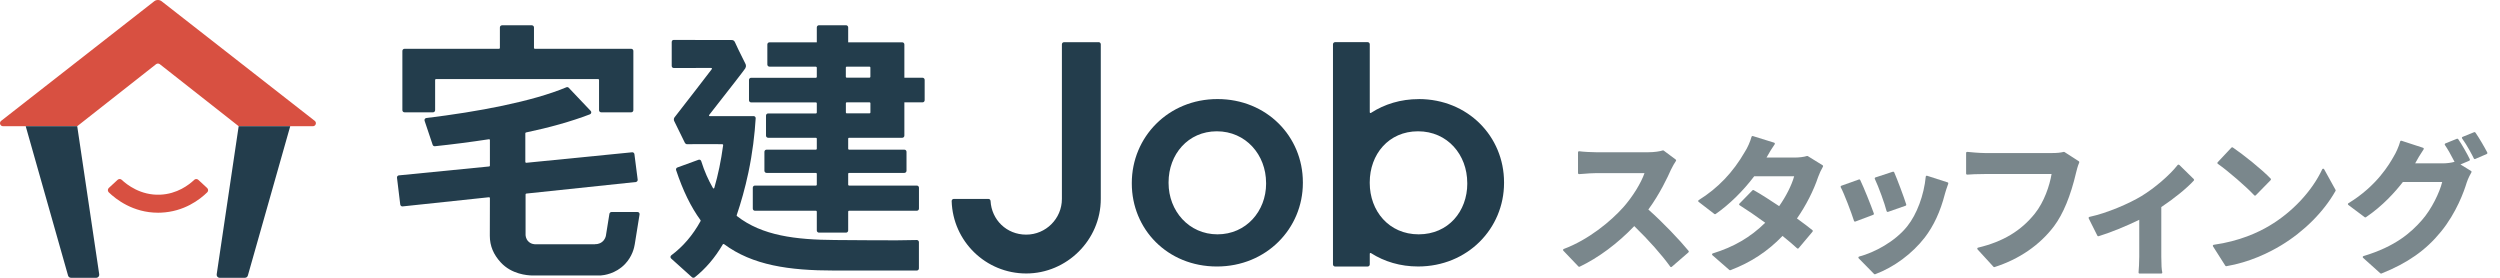 <svg width="162" height="18" viewBox="0 0 162 18" fill="none" xmlns="http://www.w3.org/2000/svg">
<path d="M71.192 2.734H68.949C68.873 2.734 68.811 2.796 68.811 2.872V12.89C68.811 14.166 67.775 15.204 66.497 15.204C65.218 15.204 64.256 14.239 64.188 13.023C64.183 12.949 64.126 12.89 64.052 12.89H61.806C61.728 12.89 61.665 12.955 61.668 13.031C61.744 15.635 63.876 17.721 66.499 17.721C69.122 17.721 71.331 15.559 71.331 12.89V2.87C71.331 2.794 71.268 2.731 71.192 2.731V2.734Z" fill="#233D4C"/>
<path d="M73.341 11.895V11.855C73.341 8.882 75.704 6.419 78.893 6.419C82.082 6.419 84.426 8.842 84.426 11.814V11.855C84.426 14.808 82.063 17.269 78.855 17.269C75.647 17.269 73.341 14.846 73.341 11.893V11.895ZM82.042 11.895V11.855C82.042 10.023 80.722 8.508 78.852 8.508C76.983 8.508 75.723 10.004 75.723 11.817V11.857C75.723 13.67 77.042 15.185 78.893 15.185C80.744 15.185 82.044 13.689 82.044 11.895H82.042Z" fill="#233D4C"/>
<path d="M38.558 15.822C38.609 15.822 38.829 15.83 39.024 15.67C39.205 15.524 39.251 15.331 39.262 15.274C39.338 14.8 39.414 14.326 39.49 13.854C39.501 13.792 39.56 13.738 39.625 13.738H41.308C41.397 13.738 41.457 13.808 41.443 13.898C41.34 14.543 41.235 15.185 41.132 15.83C41.097 16.052 40.975 16.61 40.506 17.106C39.891 17.753 39.116 17.837 38.923 17.851H34.474C34.163 17.843 33.152 17.773 32.447 17.003C31.984 16.499 31.74 15.944 31.74 15.277C31.74 14.464 31.743 13.648 31.746 12.835C31.746 12.803 31.718 12.779 31.686 12.781L26.088 13.375C26.015 13.383 25.947 13.329 25.936 13.255L25.725 11.516C25.717 11.44 25.771 11.37 25.847 11.364L31.697 10.787C31.724 10.787 31.746 10.76 31.746 10.733V9.077C31.746 9.042 31.718 9.018 31.683 9.023C30.499 9.205 29.315 9.356 28.18 9.476C28.115 9.481 28.055 9.443 28.036 9.383C27.863 8.863 27.687 8.346 27.513 7.825C27.486 7.744 27.54 7.657 27.627 7.647C30.949 7.246 34.493 6.582 36.704 5.655C36.756 5.633 36.815 5.647 36.853 5.687L38.276 7.186C38.344 7.256 38.319 7.373 38.227 7.408C37.002 7.877 35.583 8.27 34.084 8.584C34.06 8.589 34.041 8.614 34.041 8.638V10.494C34.041 10.527 34.068 10.551 34.1 10.549L40.961 9.868C41.034 9.86 41.102 9.915 41.11 9.988L41.322 11.641C41.332 11.716 41.275 11.787 41.2 11.795C38.834 12.044 36.471 12.294 34.106 12.543C34.079 12.546 34.057 12.57 34.057 12.597V15.223C34.06 15.277 34.073 15.464 34.217 15.624C34.409 15.838 34.678 15.83 34.715 15.83C35.997 15.83 37.279 15.83 38.56 15.827L38.558 15.822ZM28.055 7.278H26.213C26.137 7.278 26.074 7.216 26.074 7.14V3.3C26.074 3.224 26.137 3.162 26.213 3.162H32.339C32.369 3.162 32.393 3.138 32.393 3.108V1.777C32.393 1.702 32.456 1.639 32.531 1.639H34.463C34.539 1.639 34.602 1.702 34.602 1.777V3.108C34.602 3.138 34.626 3.162 34.656 3.162H40.904C40.98 3.162 41.042 3.224 41.042 3.3V7.14C41.042 7.216 40.98 7.278 40.904 7.278H38.956C38.88 7.278 38.818 7.216 38.818 7.14V5.178C38.818 5.148 38.793 5.124 38.764 5.124H28.25C28.22 5.124 28.196 5.148 28.196 5.178V7.14C28.196 7.216 28.134 7.278 28.058 7.278H28.055Z" fill="#233D4C"/>
<path d="M48.83 7.522C48.911 7.522 48.973 7.587 48.968 7.665C48.906 8.703 48.767 9.89 48.496 11.18C48.28 12.204 48.014 13.128 47.738 13.944C47.73 13.965 47.738 13.99 47.757 14.003C49.383 15.277 51.575 15.537 54.114 15.553C55.111 15.553 58.051 15.599 59.406 15.553C59.484 15.553 59.546 15.613 59.546 15.691V17.393C59.546 17.469 59.484 17.531 59.408 17.531H54.062C51.13 17.531 48.765 17.19 46.917 15.819C46.89 15.8 46.855 15.808 46.838 15.835C46.323 16.716 45.717 17.415 45.017 17.97C44.966 18.011 44.89 18.008 44.839 17.965L43.492 16.753C43.427 16.697 43.432 16.596 43.503 16.542C44.256 15.981 44.887 15.252 45.397 14.326C45.405 14.309 45.405 14.282 45.394 14.266C44.776 13.421 44.253 12.353 43.812 11.025C43.787 10.955 43.825 10.876 43.896 10.852L45.264 10.353C45.337 10.326 45.418 10.367 45.44 10.443C45.646 11.104 45.903 11.67 46.191 12.171C46.226 12.234 46.272 12.228 46.291 12.161C46.532 11.334 46.724 10.416 46.86 9.408C46.86 9.391 46.86 9.378 46.849 9.367C46.849 9.367 46.836 9.348 46.803 9.343C46.738 9.332 44.868 9.343 44.565 9.343C44.551 9.343 44.494 9.356 44.438 9.318C44.392 9.288 44.373 9.242 44.367 9.229C44.142 8.771 43.917 8.31 43.692 7.852C43.681 7.833 43.657 7.782 43.665 7.714C43.671 7.66 43.698 7.622 43.711 7.603C44.332 6.804 46.063 4.574 46.115 4.492C46.123 4.482 46.142 4.452 46.131 4.427C46.123 4.411 46.104 4.403 46.074 4.403C45.326 4.403 44.41 4.403 43.657 4.406C43.584 4.406 43.527 4.346 43.527 4.273V2.723C43.527 2.723 43.527 2.661 43.571 2.623C43.579 2.588 43.644 2.588 43.663 2.588C43.747 2.582 46.968 2.59 47.383 2.593C47.426 2.593 47.489 2.593 47.543 2.631C47.6 2.672 47.621 2.731 47.63 2.747C47.675 2.867 47.938 3.4 48.31 4.146C48.326 4.181 48.342 4.232 48.337 4.292C48.337 4.292 48.331 4.362 48.293 4.43C48.234 4.533 47.277 5.763 45.963 7.438C45.944 7.451 45.936 7.478 45.947 7.5C45.955 7.516 45.974 7.527 46.006 7.527H48.835L48.83 7.522ZM52.873 4.319H49.862C49.786 4.319 49.724 4.257 49.724 4.181V2.88C49.724 2.804 49.786 2.742 49.862 2.742H52.929V1.775C52.929 1.699 52.992 1.636 53.068 1.636H54.824C54.899 1.636 54.962 1.699 54.962 1.775V2.742H58.465C58.541 2.742 58.603 2.804 58.603 2.88V5.037H59.779C59.855 5.037 59.918 5.099 59.918 5.175V6.495C59.918 6.571 59.855 6.633 59.779 6.633H58.603V8.79C58.603 8.866 58.541 8.928 58.465 8.928H55.016C54.986 8.928 54.962 8.953 54.962 8.982V9.643C54.962 9.673 54.986 9.698 55.016 9.698H58.603C58.679 9.698 58.742 9.76 58.742 9.836V11.066C58.742 11.142 58.679 11.204 58.603 11.204H55.016C54.986 11.204 54.962 11.229 54.962 11.258V11.971C54.962 12.001 54.986 12.025 55.016 12.025H59.411C59.487 12.025 59.549 12.088 59.549 12.163V13.518C59.549 13.594 59.487 13.656 59.411 13.656H55.016C54.986 13.656 54.962 13.681 54.962 13.711V14.935C54.962 15.011 54.899 15.074 54.824 15.074H53.068C52.992 15.074 52.929 15.011 52.929 14.935V13.711C52.929 13.681 52.905 13.656 52.875 13.656H48.919C48.843 13.656 48.781 13.594 48.781 13.518V12.163C48.781 12.088 48.843 12.025 48.919 12.025H52.875C52.905 12.025 52.929 12.001 52.929 11.971V11.258C52.929 11.229 52.905 11.204 52.875 11.204H49.672C49.597 11.204 49.534 11.142 49.534 11.066V9.836C49.534 9.76 49.597 9.698 49.672 9.698H52.875C52.905 9.698 52.929 9.673 52.929 9.643V8.982C52.929 8.953 52.905 8.928 52.875 8.928H49.776C49.7 8.928 49.637 8.866 49.637 8.79V7.489C49.637 7.413 49.7 7.351 49.776 7.351H52.875C52.905 7.351 52.929 7.327 52.929 7.297V6.69C52.929 6.66 52.905 6.636 52.875 6.636H48.673C48.597 6.636 48.535 6.573 48.535 6.498V5.178C48.535 5.102 48.597 5.04 48.673 5.04H52.875C52.905 5.04 52.929 5.015 52.929 4.986V4.379C52.929 4.349 52.905 4.324 52.875 4.324L52.873 4.319ZM54.81 4.373V4.98C54.81 5.01 54.834 5.034 54.864 5.034H56.346C56.376 5.034 56.401 5.01 56.401 4.98V4.373C56.401 4.343 56.376 4.319 56.346 4.319H54.864C54.834 4.319 54.81 4.343 54.81 4.373ZM56.349 6.63H54.867C54.837 6.63 54.813 6.655 54.813 6.685V7.291C54.813 7.321 54.837 7.346 54.867 7.346H56.349C56.379 7.346 56.403 7.321 56.403 7.291V6.685C56.403 6.655 56.379 6.63 56.349 6.63Z" fill="#233D4C"/>
<path d="M91.932 6.422C90.767 6.422 89.713 6.75 88.846 7.311C88.799 7.34 88.761 7.321 88.761 7.265V2.87C88.761 2.794 88.699 2.731 88.623 2.731H86.515C86.439 2.731 86.377 2.794 86.377 2.87V17.133C86.377 17.209 86.439 17.271 86.515 17.271H88.623C88.699 17.271 88.761 17.209 88.761 17.133V16.45C88.761 16.396 88.799 16.377 88.843 16.404C89.702 16.951 90.742 17.268 91.891 17.268C95.099 17.268 97.462 14.808 97.462 11.855V11.814C97.462 8.842 95.118 6.419 91.929 6.419L91.932 6.422ZM95.08 11.895C95.08 13.686 93.858 15.185 91.929 15.185C90 15.185 88.759 13.667 88.759 11.857V11.817C88.759 10.004 89.981 8.508 91.888 8.508C93.796 8.508 95.078 10.026 95.078 11.855V11.895H95.08Z" fill="#233D4C"/>
<path d="M106.813 13.578C107.564 12.556 108.081 11.443 108.273 11.007C108.355 10.828 108.523 10.535 108.599 10.432C108.62 10.402 108.615 10.359 108.585 10.337L107.807 9.757C107.788 9.744 107.767 9.741 107.745 9.747C107.574 9.806 107.214 9.866 106.791 9.866H103.442C103.174 9.866 102.589 9.839 102.334 9.801C102.315 9.798 102.296 9.803 102.28 9.817C102.264 9.831 102.255 9.85 102.255 9.869V11.215C102.255 11.234 102.264 11.25 102.277 11.264C102.291 11.277 102.31 11.283 102.326 11.283C102.388 11.28 102.486 11.272 102.6 11.264C102.841 11.245 103.171 11.218 103.442 11.218H106.564C106.339 11.866 105.8 12.741 105.193 13.429C104.372 14.348 102.925 15.54 101.331 16.133C101.31 16.141 101.293 16.16 101.288 16.182C101.283 16.204 101.288 16.228 101.304 16.244L102.283 17.268C102.301 17.29 102.334 17.296 102.361 17.282C103.572 16.708 104.827 15.775 105.9 14.651C106.846 15.57 107.672 16.502 108.233 17.279C108.244 17.296 108.26 17.304 108.279 17.306C108.279 17.306 108.284 17.306 108.287 17.306C108.303 17.306 108.32 17.301 108.33 17.29L109.412 16.353C109.439 16.328 109.444 16.288 109.42 16.258C108.851 15.562 107.726 14.38 106.813 13.578Z" fill="#7A878C"/>
<path d="M117.142 10.118C117.126 10.107 117.104 10.104 117.085 10.11C116.893 10.172 116.576 10.21 116.28 10.21H114.47C114.668 9.855 114.844 9.565 114.999 9.351C115.012 9.332 115.015 9.31 115.007 9.289C114.999 9.267 114.983 9.253 114.964 9.245L113.587 8.817C113.568 8.812 113.549 8.814 113.533 8.823C113.517 8.831 113.506 8.847 113.5 8.863C113.422 9.161 113.229 9.595 113.07 9.833C112.305 11.164 111.325 12.191 110.075 12.968C110.056 12.979 110.046 13.001 110.043 13.022C110.043 13.044 110.051 13.066 110.07 13.079L111.094 13.868C111.119 13.887 111.151 13.887 111.173 13.868C112.053 13.258 112.939 12.391 113.671 11.424H116.261C116.107 11.987 115.733 12.73 115.289 13.358C114.755 13.004 114.151 12.608 113.641 12.321C113.614 12.307 113.582 12.31 113.56 12.332L112.715 13.196C112.701 13.209 112.693 13.231 112.696 13.25C112.698 13.269 112.709 13.288 112.728 13.299C113.219 13.608 113.82 14.02 114.386 14.434C113.433 15.372 112.351 16.003 110.989 16.42C110.964 16.428 110.948 16.447 110.942 16.472C110.937 16.496 110.945 16.521 110.964 16.537L112.064 17.496C112.064 17.496 112.091 17.512 112.108 17.512C112.116 17.512 112.124 17.512 112.132 17.507C113.452 17.008 114.557 16.282 115.508 15.288C115.917 15.618 116.226 15.881 116.451 16.09C116.465 16.103 116.484 16.109 116.503 16.109C116.522 16.109 116.538 16.098 116.551 16.084L117.454 15.011C117.465 14.998 117.47 14.979 117.47 14.963C117.47 14.946 117.459 14.927 117.446 14.916C117.213 14.724 116.893 14.483 116.443 14.158C117.02 13.331 117.521 12.353 117.817 11.464C117.893 11.25 118.012 10.998 118.126 10.8C118.145 10.768 118.134 10.727 118.104 10.708L117.137 10.11L117.142 10.118Z" fill="#7A878C"/>
<path d="M121.426 13.833C121.234 13.293 120.776 12.145 120.54 11.662C120.524 11.63 120.488 11.616 120.456 11.63L119.318 12.036C119.299 12.042 119.285 12.058 119.277 12.077C119.269 12.096 119.272 12.115 119.28 12.134C119.497 12.532 119.968 13.773 120.139 14.312C120.144 14.331 120.158 14.345 120.174 14.353C120.182 14.358 120.193 14.361 120.204 14.361C120.212 14.361 120.22 14.361 120.228 14.356L121.385 13.919C121.421 13.906 121.437 13.868 121.426 13.833Z" fill="#7A878C"/>
<path d="M126.203 11.817L124.875 11.389C124.856 11.383 124.835 11.386 124.818 11.397C124.802 11.408 124.791 11.427 124.789 11.448C124.672 12.651 124.214 13.884 123.588 14.665C122.794 15.662 121.453 16.366 120.475 16.624C120.451 16.629 120.434 16.648 120.426 16.672C120.418 16.697 120.426 16.721 120.442 16.737L121.44 17.753C121.44 17.753 121.469 17.775 121.488 17.775C121.496 17.775 121.505 17.775 121.513 17.77C122.74 17.309 123.908 16.442 124.721 15.396C125.298 14.648 125.737 13.705 126.022 12.594L126.038 12.537C126.089 12.361 126.146 12.177 126.246 11.906C126.252 11.89 126.252 11.871 126.246 11.852C126.238 11.836 126.225 11.822 126.206 11.817H126.203Z" fill="#7A878C"/>
<path d="M122.255 13.681C122.261 13.7 122.271 13.716 122.288 13.724C122.299 13.73 122.309 13.732 122.32 13.732C122.328 13.732 122.336 13.732 122.342 13.73L123.48 13.331C123.515 13.321 123.534 13.283 123.523 13.247C123.385 12.795 122.922 11.565 122.743 11.164C122.729 11.131 122.694 11.115 122.659 11.126L121.529 11.497C121.51 11.502 121.496 11.516 121.488 11.535C121.48 11.554 121.48 11.573 121.488 11.592C121.724 12.08 122.136 13.215 122.252 13.684L122.255 13.681Z" fill="#7A878C"/>
<path d="M133.777 9.852C133.76 9.841 133.741 9.839 133.722 9.844C133.533 9.893 133.286 9.917 132.991 9.917H128.609C128.265 9.917 127.655 9.86 127.477 9.841C127.458 9.841 127.439 9.847 127.425 9.858C127.412 9.871 127.404 9.89 127.404 9.909V11.248C127.404 11.267 127.412 11.286 127.425 11.296C127.439 11.31 127.458 11.316 127.477 11.316C127.712 11.296 128.162 11.277 128.601 11.277H132.942C132.815 12.031 132.468 13.074 131.858 13.841C130.959 14.963 129.788 15.664 128.178 16.047C128.154 16.052 128.135 16.068 128.13 16.093C128.122 16.114 128.13 16.141 128.143 16.158L129.178 17.288C129.192 17.301 129.211 17.309 129.227 17.309C129.235 17.309 129.241 17.309 129.249 17.306C130.842 16.797 132.172 15.884 133.096 14.665C133.695 13.865 134.178 12.695 134.53 11.188C134.56 11.063 134.638 10.746 134.733 10.535C134.747 10.505 134.736 10.467 134.709 10.451L133.779 9.852H133.777Z" fill="#7A878C"/>
<path d="M141.212 10.687C141.198 10.673 141.176 10.665 141.16 10.668C141.141 10.668 141.122 10.679 141.111 10.692C140.591 11.356 139.627 12.183 138.768 12.706C137.982 13.182 136.567 13.8 135.394 14.055C135.372 14.06 135.356 14.074 135.348 14.093C135.34 14.112 135.34 14.133 135.348 14.152L135.909 15.272C135.923 15.301 135.958 15.318 135.99 15.307C136.768 15.066 137.789 14.651 138.624 14.242V16.637C138.624 16.968 138.597 17.469 138.578 17.653C138.578 17.672 138.583 17.691 138.594 17.705C138.608 17.718 138.627 17.727 138.646 17.727H140.049C140.071 17.727 140.09 17.716 140.103 17.699C140.117 17.683 140.12 17.659 140.114 17.64C140.074 17.504 140.052 17.147 140.052 16.634V13.418C140.9 12.852 141.727 12.18 142.16 11.7C142.184 11.673 142.182 11.633 142.157 11.605L141.217 10.684L141.212 10.687Z" fill="#7A878C"/>
<path d="M146.075 12.657C146.075 12.657 146.105 12.678 146.124 12.678C146.143 12.678 146.159 12.67 146.173 12.657L147.14 11.67C147.165 11.643 147.167 11.603 147.14 11.575C146.593 10.998 145.368 10.018 144.683 9.554C144.656 9.535 144.618 9.541 144.596 9.565L143.705 10.513C143.691 10.527 143.686 10.546 143.686 10.568C143.686 10.586 143.699 10.605 143.715 10.616C144.374 11.077 145.563 12.104 146.075 12.657Z" fill="#7A878C"/>
<path d="M150.603 10.966C150.59 10.944 150.571 10.928 150.541 10.931C150.517 10.931 150.492 10.947 150.481 10.969C149.82 12.383 148.541 13.751 147.056 14.629C146.333 15.063 145.119 15.627 143.45 15.862C143.428 15.865 143.406 15.881 143.398 15.9C143.388 15.922 143.39 15.946 143.404 15.965L144.2 17.217C144.214 17.236 144.236 17.25 144.257 17.25C144.26 17.25 144.265 17.25 144.268 17.25C145.78 16.992 147.029 16.374 147.81 15.903C149.295 15.009 150.582 13.722 151.343 12.37C151.354 12.348 151.354 12.323 151.343 12.304L150.603 10.966Z" fill="#7A878C"/>
<path d="M161.179 9.888C160.995 9.533 160.642 8.926 160.407 8.59C160.388 8.565 160.355 8.554 160.325 8.565L159.575 8.869C159.556 8.877 159.54 8.893 159.534 8.912C159.529 8.931 159.534 8.953 159.545 8.972C159.87 9.413 160.212 10.077 160.306 10.27C160.317 10.294 160.342 10.307 160.366 10.307C160.374 10.307 160.385 10.307 160.393 10.302L161.141 9.98C161.157 9.972 161.171 9.958 161.179 9.942C161.184 9.923 161.184 9.904 161.176 9.888H161.179Z" fill="#7A878C"/>
<path d="M159.429 10.66L160.008 10.416C160.025 10.408 160.038 10.394 160.046 10.378C160.052 10.362 160.052 10.34 160.046 10.324C159.873 9.966 159.529 9.356 159.29 9.015C159.271 8.988 159.239 8.98 159.209 8.991L158.461 9.294C158.442 9.302 158.429 9.318 158.421 9.337C158.415 9.356 158.421 9.378 158.429 9.394C158.599 9.641 158.816 10.018 159.055 10.486C158.843 10.549 158.548 10.586 158.285 10.586H156.502C156.621 10.356 156.849 9.971 157.049 9.679C157.06 9.66 157.066 9.638 157.058 9.619C157.049 9.598 157.036 9.584 157.014 9.576L155.619 9.121C155.603 9.115 155.584 9.118 155.565 9.126C155.548 9.134 155.537 9.15 155.532 9.169C155.448 9.489 155.25 9.92 155.112 10.139C154.844 10.614 154.023 12.05 152.178 13.169C152.159 13.18 152.145 13.201 152.145 13.223C152.145 13.245 152.153 13.266 152.172 13.28L153.234 14.076C153.259 14.093 153.288 14.095 153.313 14.076C154.397 13.345 155.21 12.434 155.708 11.792H158.255C158.085 12.478 157.564 13.556 156.944 14.261C156.237 15.066 155.231 15.971 153.153 16.594C153.129 16.602 153.112 16.621 153.107 16.643C153.102 16.664 153.107 16.691 153.129 16.708L154.248 17.713C154.248 17.713 154.278 17.729 154.294 17.729C154.302 17.729 154.31 17.729 154.318 17.724C156.009 17.049 157.198 16.214 158.169 15.02C159.182 13.784 159.675 12.383 159.84 11.838C159.932 11.551 160.098 11.253 160.147 11.169C160.166 11.137 160.155 11.096 160.122 11.077L159.429 10.652V10.66Z" fill="#7A878C"/>
<path d="M20.395 7.831L10.472 0.081C10.331 -0.027 10.133 -0.027 9.995 0.081L0.075 7.831C-0.071 7.945 0.01 8.178 0.195 8.178H5.004L10.114 4.159C10.185 4.105 10.285 4.105 10.356 4.159L15.466 8.178H20.276C20.46 8.178 20.541 7.945 20.395 7.831Z" fill="#D85041"/>
<path d="M10.237 13.784C8.616 13.784 7.505 12.906 7.047 12.462C6.969 12.383 6.969 12.256 7.05 12.18L7.622 11.652C7.698 11.584 7.812 11.581 7.887 11.652C8.229 11.974 9.115 12.665 10.369 12.616C11.48 12.573 12.25 11.974 12.586 11.654C12.659 11.584 12.776 11.584 12.851 11.654L13.423 12.183C13.504 12.258 13.507 12.386 13.429 12.462C12.954 12.928 11.93 13.722 10.415 13.781C10.356 13.781 10.296 13.784 10.239 13.784H10.237Z" fill="#D85041"/>
<path d="M5.004 8.178L6.43 17.778C6.446 17.894 6.356 18 6.237 18H4.598C4.511 18 4.435 17.943 4.411 17.859L1.666 8.178H5.004Z" fill="#233D4C"/>
<path d="M15.466 8.178L14.041 17.778C14.025 17.894 14.114 18 14.233 18H15.873C15.959 18 16.035 17.943 16.06 17.859L18.807 8.178H15.469H15.466Z" fill="#233D4C"/>
</svg>
